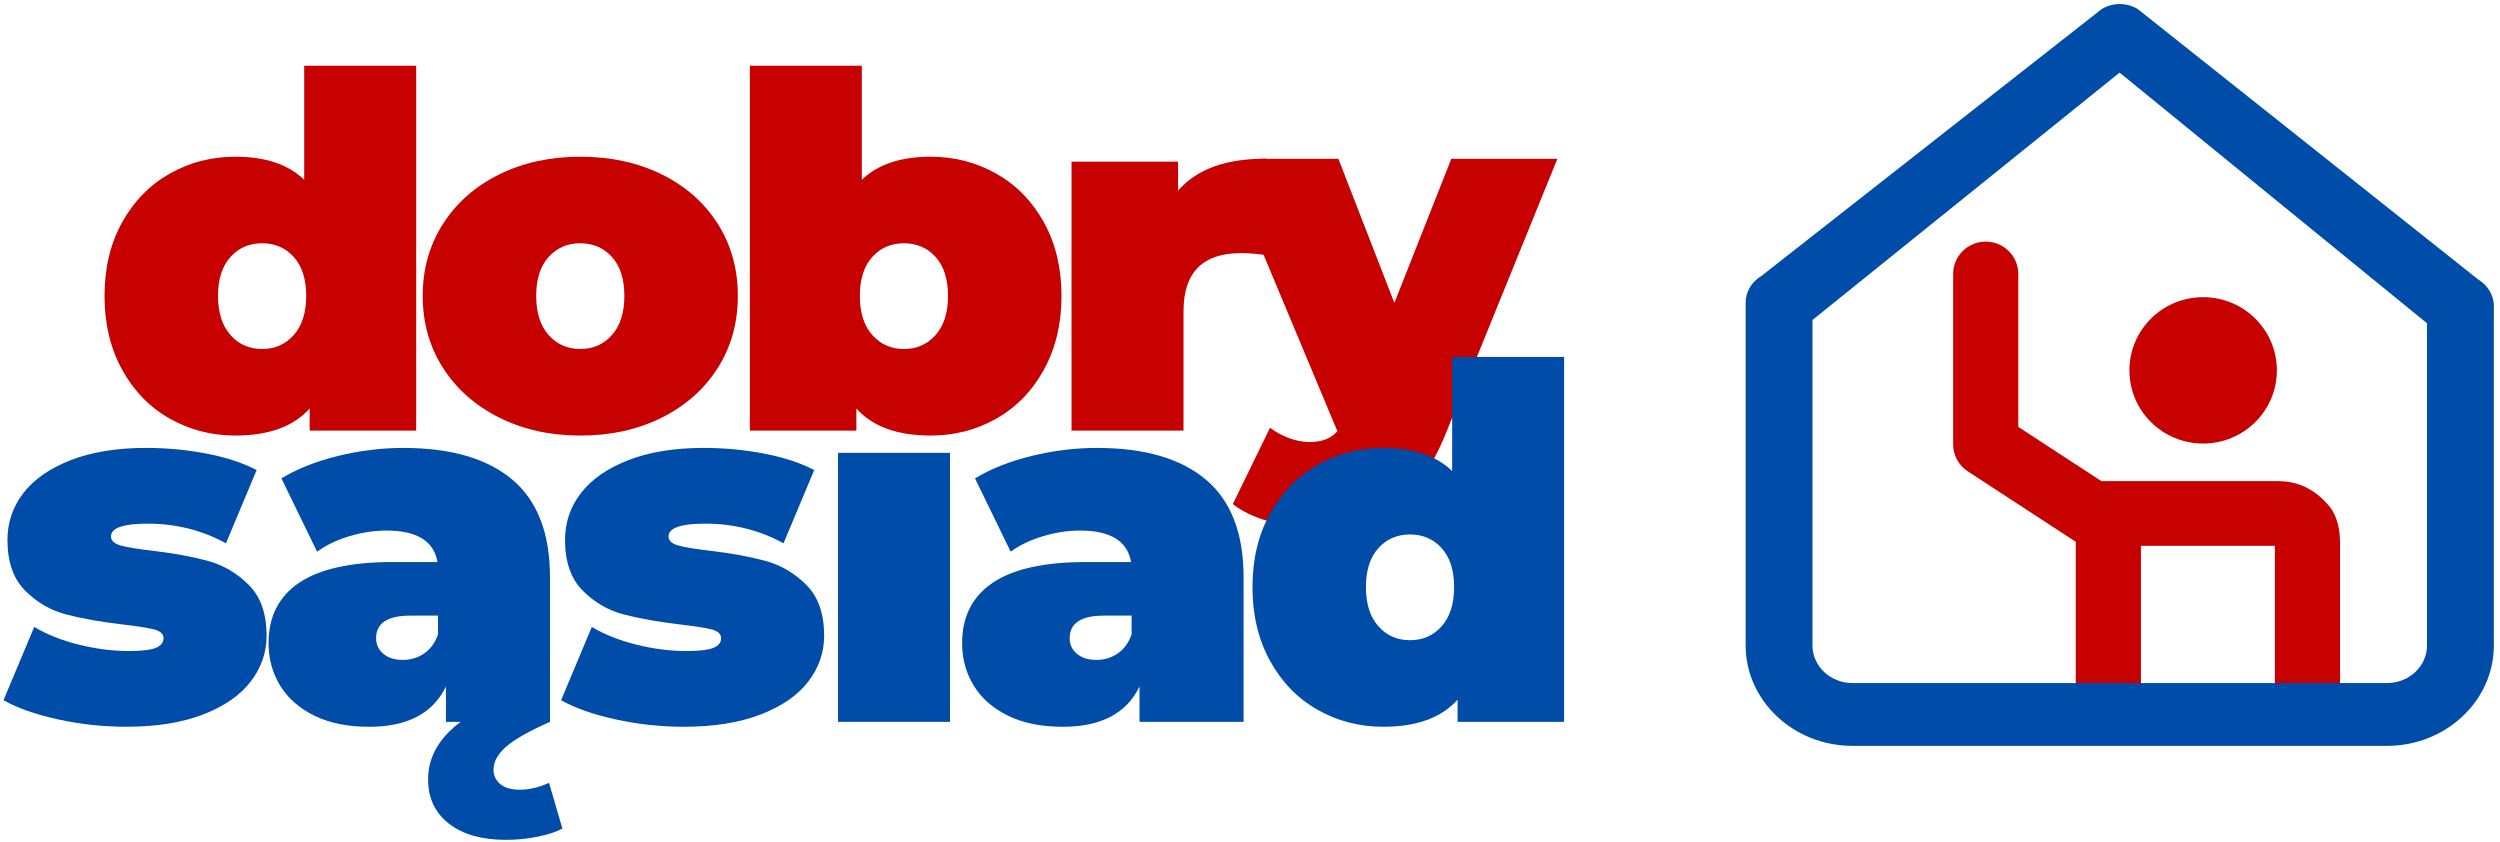<svg width="368" height="124" viewBox="0 0 368 124" fill="none" xmlns="http://www.w3.org/2000/svg">
<path d="M324.302 65.289C330.297 65.289 335.156 60.466 335.156 54.516C335.156 48.566 330.297 43.743 324.302 43.743C318.308 43.743 313.449 48.566 313.449 54.516C313.449 60.466 318.308 65.289 324.302 65.289Z" fill="#C70000"/>
<path d="M342.697 74.307C339.648 70.853 336.573 70.818 334.852 70.818H309.319L297.095 62.843V40.328C297.095 37.698 294.945 35.567 292.297 35.567C289.647 35.567 287.504 37.698 287.504 40.328V65.41C287.504 67.012 288.317 68.512 289.662 69.386L305.553 79.752V101.021C305.553 103.653 307.694 104.036 310.344 104.036C312.998 104.036 315.146 103.653 315.146 101.021V80.341H334.861V101.657C334.861 104.285 337.011 104.67 339.661 104.67C342.311 104.67 344.456 104.285 344.456 101.657V80.059C344.452 78.423 344.248 76.067 342.697 74.307Z" fill="#C70000"/>
<path d="M351.356 109.792H272.695C264.016 109.792 256.959 103.155 256.959 95.009V44.549C256.959 42.958 257.828 41.482 259.262 40.634L309.408 1.306C311.018 0.353 313.074 0.36 314.672 1.33L364.822 41.165C366.233 42.013 367.093 43.487 367.093 45.057V95.011C367.093 103.155 360.033 109.792 351.356 109.792ZM266.796 47.099V95.009C266.796 98.07 269.44 100.549 272.695 100.549H351.356C354.613 100.549 357.255 98.07 357.255 95.009V47.588L312.004 10.687L266.796 47.099Z" fill="#004DA9"/>
<path d="M61.262 9.675V63.387H45.583V60.13C43.198 62.786 39.553 64.113 34.642 64.113C31.141 64.113 27.921 63.28 24.978 61.616C22.037 59.953 19.701 57.55 17.976 54.413C16.251 51.278 15.387 47.656 15.387 43.553C15.387 39.452 16.249 35.846 17.976 32.733C19.701 29.619 22.035 27.231 24.978 25.565C27.919 23.9 31.141 23.067 34.642 23.067C39.065 23.067 42.446 24.203 44.78 26.47V9.675H61.262ZM43.25 49.309C44.465 47.932 45.074 46.016 45.074 43.553C45.074 41.093 44.465 39.187 43.25 37.834C42.034 36.483 40.48 35.807 38.584 35.807C36.686 35.807 35.13 36.483 33.916 37.834C32.699 39.187 32.094 41.091 32.094 43.553C32.094 46.017 32.701 47.932 33.916 49.309C35.132 50.682 36.686 51.372 38.584 51.372C40.478 51.372 42.032 50.682 43.25 49.309Z" fill="#C70000"/>
<path d="M73.492 61.472C69.968 59.71 67.208 57.272 65.214 54.158C63.218 51.047 62.224 47.512 62.224 43.553C62.224 39.598 63.221 36.063 65.214 32.95C67.206 29.839 69.966 27.413 73.492 25.675C77.018 23.937 80.994 23.067 85.417 23.067C89.888 23.067 93.888 23.937 97.415 25.675C100.939 27.413 103.685 29.837 105.656 32.95C107.626 36.063 108.61 39.596 108.61 43.553C108.61 47.511 107.626 51.047 105.656 54.158C103.685 57.27 100.939 59.71 97.415 61.472C93.888 63.236 89.888 64.115 85.417 64.115C80.992 64.115 77.016 63.236 73.492 61.472ZM90.085 49.309C91.3 47.933 91.907 46.016 91.907 43.553C91.907 41.093 91.3 39.187 90.085 37.834C88.869 36.483 87.315 35.807 85.417 35.807C83.521 35.807 81.963 36.483 80.751 37.834C79.534 39.187 78.927 41.091 78.927 43.553C78.927 46.018 79.534 47.933 80.751 49.309C81.965 50.682 83.521 51.372 85.417 51.372C87.313 51.372 88.869 50.682 90.085 49.309Z" fill="#C70000"/>
<path d="M146.662 25.567C149.603 27.233 151.938 29.619 153.663 32.734C155.39 35.846 156.253 39.454 156.253 43.555C156.253 47.658 155.39 51.28 153.663 54.415C151.938 57.553 149.603 59.953 146.662 61.617C143.719 63.282 140.501 64.115 136.997 64.115C132.085 64.115 128.44 62.788 126.058 60.132V63.389H110.378V9.675H126.86V26.47C129.196 24.203 132.574 23.067 136.995 23.067C140.499 23.069 143.719 23.902 146.662 25.567ZM137.727 49.309C138.941 47.932 139.548 46.016 139.548 43.553C139.548 41.093 138.941 39.187 137.727 37.834C136.51 36.483 134.956 35.807 133.056 35.807C131.162 35.807 129.604 36.483 128.392 37.834C127.176 39.187 126.568 41.091 126.568 43.553C126.568 46.017 127.176 47.932 128.392 49.309C129.608 50.682 131.164 51.372 133.056 51.372C134.956 51.372 136.51 50.682 137.727 49.309Z" fill="#C70000"/>
<path d="M186.36 23.358L186.321 37.547C185.009 37.355 183.79 37.259 182.676 37.259C177.033 37.259 174.214 40.105 174.214 45.8V63.387H157.73V23.794H173.408V28.064C176.331 24.733 180.676 23.358 186.36 23.358Z" fill="#C70000"/>
<path d="M213.637 23.375L205.251 44.585L197.01 23.375H185.765C186.019 24.78 182.404 26.237 181.804 27.472L196.865 63.481C195.94 64.539 194.579 65.071 192.782 65.071C191.809 65.071 190.799 64.878 189.751 64.493C188.708 64.106 187.772 63.597 186.946 62.972L181.475 74.195C182.788 75.256 184.576 76.113 186.836 76.764C189.096 77.416 191.348 77.741 193.582 77.741C198.106 77.741 201.922 76.703 205.032 74.63C208.144 72.551 210.742 68.933 212.837 63.768L229.246 23.375H213.637Z" fill="#C70000"/>
<path d="M8.539 105.892C5.232 105.168 2.558 104.228 0.517 103.069L5.039 92.283C6.886 93.394 9.074 94.262 11.603 94.891C14.13 95.519 16.587 95.831 18.969 95.831C20.865 95.831 22.189 95.674 22.943 95.361C23.695 95.046 24.074 94.576 24.074 93.947C24.074 93.321 23.6 92.886 22.651 92.644C21.704 92.403 20.16 92.161 18.018 91.92C14.761 91.535 11.989 91.039 9.705 90.434C7.419 89.832 5.412 88.661 3.689 86.927C1.96 85.187 1.098 82.701 1.098 79.468C1.098 76.91 1.875 74.619 3.432 72.591C4.987 70.564 7.31 68.949 10.398 67.74C13.484 66.537 17.19 65.932 21.519 65.932C24.533 65.932 27.487 66.211 30.378 66.763C33.273 67.32 35.739 68.129 37.78 69.191L33.26 79.977C29.758 78.047 25.916 77.081 21.736 77.081C18.137 77.081 16.34 77.71 16.34 78.963C16.34 79.591 16.826 80.039 17.799 80.305C18.771 80.57 20.302 80.823 22.393 81.062C25.651 81.449 28.412 81.958 30.672 82.583C32.933 83.213 34.924 84.393 36.653 86.131C38.378 87.867 39.241 90.355 39.241 93.588C39.241 96.048 38.463 98.293 36.907 100.319C35.349 102.346 33.017 103.964 29.905 105.17C26.791 106.375 23.023 106.978 18.6 106.978C15.2 106.978 11.846 106.617 8.539 105.892Z" fill="#004DA9"/>
<path d="M75.416 70.603C79.108 73.716 80.959 78.506 80.959 84.971V106.255H65.643V101.043C63.747 105 59.98 106.982 54.338 106.982C51.176 106.982 48.493 106.438 46.279 105.35C44.068 104.265 42.389 102.792 41.247 100.936C40.103 99.078 39.531 96.99 39.531 94.672C39.531 90.764 41.037 87.797 44.053 85.769C47.069 83.744 51.638 82.732 57.764 82.732H64.401C63.864 79.643 61.359 78.099 56.89 78.099C55.089 78.099 53.267 78.375 51.417 78.932C49.568 79.486 47.989 80.246 46.678 81.212L41.427 70.424C43.709 69.023 46.471 67.927 49.705 67.127C52.938 66.332 56.16 65.934 59.369 65.934C66.371 65.934 71.721 67.49 75.416 70.603ZM62.434 96.194C63.359 95.564 64.039 94.626 64.477 93.37V90.621H60.394C57.038 90.621 55.361 91.732 55.361 93.951C55.361 94.869 55.714 95.628 56.42 96.229C57.124 96.834 58.084 97.136 59.3 97.136C60.464 97.136 61.51 96.823 62.434 96.194ZM66.08 121.24C64.037 119.647 63.017 117.474 63.017 114.724C63.017 112.07 64.076 109.704 66.189 107.63C68.306 105.559 71.307 103.913 75.199 102.707L80.961 106.255C77.899 107.606 75.745 108.827 74.504 109.908C73.266 110.994 72.647 112.116 72.647 113.278C72.647 114.146 72.974 114.855 73.632 115.41C74.289 115.967 75.247 116.243 76.514 116.243C77.923 116.243 79.356 115.904 80.816 115.229L82.784 121.962C81.91 122.441 80.707 122.841 79.176 123.155C77.644 123.468 76.101 123.627 74.545 123.627C70.941 123.63 68.12 122.832 66.08 121.24Z" fill="#004DA9"/>
<path d="M90.613 105.892C87.306 105.168 84.634 104.228 82.593 103.069L87.115 92.283C88.964 93.394 91.15 94.262 93.677 94.891C96.204 95.519 98.661 95.831 101.044 95.831C102.94 95.831 104.265 95.674 105.017 95.361C105.771 95.046 106.148 94.576 106.148 93.947C106.148 93.321 105.675 92.886 104.726 92.644C103.777 92.403 102.234 92.161 100.093 91.92C96.838 91.535 94.063 91.039 91.778 90.434C89.494 89.832 87.486 88.661 85.763 86.927C84.036 85.187 83.173 82.701 83.173 79.468C83.173 76.91 83.949 74.619 85.507 72.591C87.063 70.564 89.386 68.949 92.474 67.74C95.56 66.537 99.266 65.932 103.595 65.932C106.609 65.932 109.563 66.211 112.454 66.763C115.347 67.32 117.813 68.129 119.854 69.191L115.334 79.977C111.832 78.047 107.99 77.081 103.81 77.081C100.212 77.081 98.412 77.71 98.412 78.963C98.412 79.591 98.899 80.039 99.872 80.305C100.843 80.57 102.375 80.823 104.466 81.062C107.721 81.449 110.482 81.958 112.744 82.583C115.006 83.213 116.998 84.393 118.723 86.131C120.448 87.867 121.314 90.355 121.314 93.588C121.314 96.048 120.536 98.293 118.98 100.319C117.422 102.346 115.089 103.964 111.977 105.17C108.863 106.375 105.095 106.978 100.672 106.978C97.274 106.978 93.921 106.617 90.613 105.892Z" fill="#004DA9"/>
<path d="M123.356 66.658H139.838V106.254H123.356V66.658Z" fill="#004DA9"/>
<path d="M177.512 70.603C181.202 73.716 183.055 78.506 183.055 84.971V106.255H167.739V101.043C165.843 105 162.074 106.982 156.433 106.982C153.272 106.982 150.589 106.438 148.375 105.35C146.162 104.265 144.483 102.792 143.341 100.936C142.199 99.078 141.625 96.99 141.625 94.672C141.625 90.764 143.131 87.797 146.149 85.769C149.163 83.744 153.733 82.732 159.859 82.732H166.497C165.96 79.643 163.455 78.099 158.984 78.099C157.185 78.099 155.361 78.375 153.513 78.932C151.666 79.486 150.086 80.246 148.773 81.212L143.523 70.424C145.805 69.023 148.568 67.927 151.801 67.127C155.034 66.332 158.256 65.934 161.465 65.934C168.469 65.934 173.817 67.49 177.512 70.603ZM164.527 96.194C165.452 95.564 166.133 94.626 166.573 93.37V90.621H162.488C159.131 90.621 157.456 91.732 157.456 93.951C157.456 94.869 157.807 95.628 158.514 96.229C159.218 96.834 160.178 97.136 161.394 97.136C162.557 97.136 163.604 96.823 164.527 96.194Z" fill="#004DA9"/>
<path d="M230.236 52.542V106.255H214.556V102.997C212.174 105.651 208.529 106.98 203.614 106.98C200.115 106.98 196.893 106.148 193.954 104.482C191.009 102.82 188.677 100.418 186.951 97.281C185.226 94.144 184.365 90.525 184.365 86.422C184.365 82.321 185.224 78.712 186.951 75.599C188.678 72.488 191.011 70.099 193.954 68.431C196.893 66.767 200.115 65.936 203.614 65.936C208.039 65.936 211.42 67.071 213.756 69.338V52.544L230.236 52.542ZM212.222 92.172C213.437 90.799 214.044 88.881 214.044 86.42C214.044 83.958 213.437 82.052 212.222 80.699C211.006 79.348 209.452 78.674 207.556 78.674C205.66 78.674 204.1 79.346 202.887 80.699C201.671 82.05 201.064 83.958 201.064 86.42C201.064 88.884 201.671 90.799 202.887 92.172C204.102 93.551 205.658 94.238 207.556 94.238C209.452 94.238 211.006 93.551 212.222 92.172Z" fill="#004DA9"/>
</svg>

